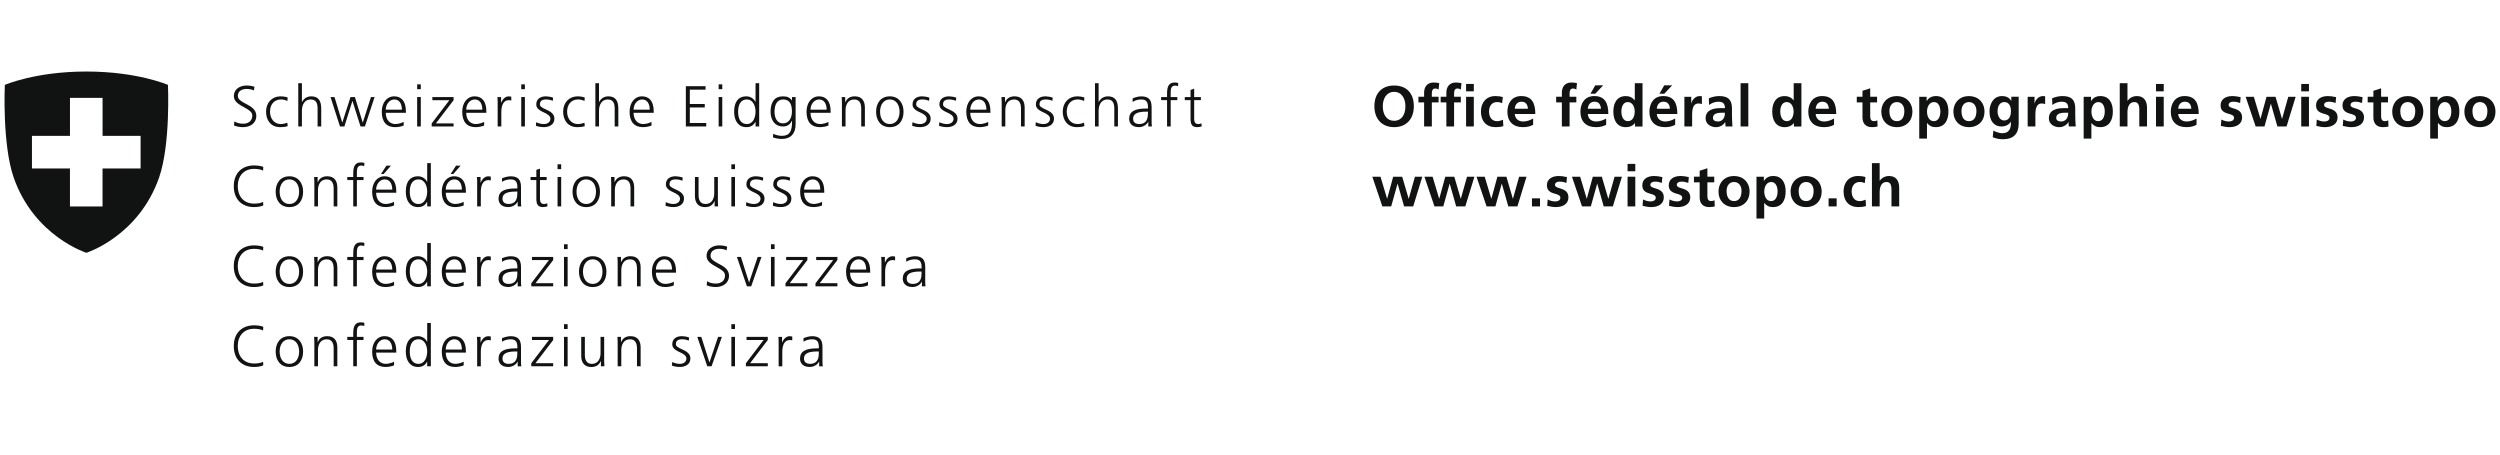 <?xml version="1.0" encoding="UTF-8"?>
<svg id="Calque_1" data-name="Calque 1" xmlns="http://www.w3.org/2000/svg" viewBox="0 0 1100 200">
  <path d="M73.89,37.35s-13.42-5.88-35.88-5.88h0c-22.47,0-35.89,5.88-35.89,5.88,0,0-1.2,26.02,3.89,40.74,9,25.87,32,33.14,32,33.14h.01s22.98-7.27,31.99-33.14c5.1-14.71,3.89-40.74,3.89-40.74ZM61.85,74.11h-16.73v16.73h-14.34v-16.73H14.06v-14.34h16.73v-16.72h14.34v16.72h16.73v14.34Z" style="fill: #111212;"/>
  <g>
    <g>
      <path d="M103.11,53.39c1.04.66,2.26,1.04,3.91,1.04,2.39,0,3.99-1.32,3.99-3.61,0-1.47-1.37-2.41-3.4-3.5-2.51-1.34-4.72-2.64-4.72-5.08,0-2.95,2.61-4.62,5.61-4.62,1.14,0,2.49.2,3.48.58l-.28,1.6c-.79-.43-2.03-.66-3.22-.66-1.98,0-3.83.86-3.83,3.05,0,1.52,1.42,2.38,3.6,3.53,2.16,1.12,4.52,2.46,4.52,5.23,0,3.4-2.82,5-5.84,5-1.62,0-2.99-.33-3.98-.76l.18-1.8Z" style="fill: #111212;"/>
      <path d="M126.58,55.49c-1.09.38-2.16.46-3.3.46-4.24,0-6.22-3.22-6.22-6.78,0-4.11,2.69-6.78,6.4-6.78.91,0,1.88.1,3.12.51l-.13,1.52c-.94-.41-1.88-.66-2.79-.66-3.1,0-4.85,2.28-4.85,5.41,0,2.84,1.7,5.41,4.7,5.41,1.02,0,1.93-.23,2.92-.58l.15,1.5Z" style="fill: #111212;"/>
      <path d="M139.74,55.65v-7.84c0-2.87-.96-4.04-3.07-4.04-2.69,0-3.83,2.44-3.83,4.98v6.9h-1.6v-19.04h1.6v8.27h.05c.79-1.57,2.26-2.49,4.06-2.49,3.07,0,4.39,1.85,4.39,5.41v7.84h-1.6Z" style="fill: #111212;"/>
      <path d="M158.63,55.65l-3.53-11.19h-.05l-3.53,11.19h-1.93l-4.16-12.95h1.75l3.4,11.2h.05l3.6-11.2h1.93l3.43,11.2h.05l3.58-11.2h1.6l-4.26,12.95h-1.93Z" style="fill: #111212;"/>
      <path d="M177.62,55.24c-1.02.41-2.39.71-3.78.71-3.78,0-5.86-2.33-5.86-6.78,0-3.91,2.16-6.78,5.46-6.78s5.15,2.31,5.15,6.55v.69h-8.86c.03,3.1,1.75,4.95,4.26,4.95,1.14,0,2.87-.48,3.63-.96v1.62ZM176.84,48.26c-.02-2.84-1.27-4.49-3.33-4.49s-3.73,1.93-3.78,4.49h7.11Z" style="fill: #111212;"/>
      <path d="M183.55,39.25v-2.13h1.6v2.13h-1.6ZM183.55,55.65v-12.95h1.6v12.95h-1.6Z" style="fill: #111212;"/>
      <path d="M189.94,55.65v-1.34l7.79-10.23h-7.49v-1.37h9.34v1.37l-7.79,10.21h7.79v1.37h-9.65Z" style="fill: #111212;"/>
      <path d="M213.02,55.24c-1.02.41-2.39.71-3.78.71-3.78,0-5.86-2.33-5.86-6.78,0-3.91,2.16-6.78,5.46-6.78s5.15,2.31,5.15,6.55v.69h-8.86c.03,3.1,1.75,4.95,4.26,4.95,1.14,0,2.87-.48,3.63-.96v1.62ZM212.24,48.26c-.02-2.84-1.27-4.49-3.33-4.49s-3.73,1.93-3.78,4.49h7.11Z" style="fill: #111212;"/>
      <path d="M218.97,55.65v-11.14c0-.33-.03-1.12-.1-1.8h1.6v2.49h.05c.74-1.8,1.93-2.79,3.33-2.79.38,0,.84.08,1.12.15v1.68c-.33-.1-.76-.16-1.14-.16-2.46,0-3.25,2.59-3.25,5.2v6.37h-1.6Z" style="fill: #111212;"/>
      <path d="M229.35,39.25v-2.13h1.6v2.13h-1.6ZM229.35,55.65v-12.95h1.6v12.95h-1.6Z" style="fill: #111212;"/>
      <path d="M235.94,53.77c.96.48,2.16.81,3.35.81,1.7,0,2.89-.94,2.89-2.31s-1.37-2.13-3.07-2.9c-2.51-1.12-3.15-2.18-3.15-3.45,0-2.51,2.01-3.53,4.21-3.53.86,0,2.18.2,3.2.58l-.15,1.4c-.89-.41-2.06-.61-2.89-.61-1.93,0-2.77.74-2.77,2.16,0,.74.46,1.29,2.84,2.33,3.05,1.29,3.53,2.72,3.53,4.01,0,2.61-2.36,3.68-4.54,3.68-1.29,0-2.54-.18-3.6-.61l.15-1.58Z" style="fill: #111212;"/>
      <path d="M257.3,55.49c-1.09.38-2.16.46-3.3.46-4.24,0-6.22-3.22-6.22-6.78,0-4.11,2.69-6.78,6.4-6.78.91,0,1.88.1,3.12.51l-.13,1.52c-.94-.41-1.88-.66-2.79-.66-3.1,0-4.85,2.28-4.85,5.41,0,2.84,1.7,5.41,4.7,5.41,1.02,0,1.93-.23,2.92-.58l.15,1.5Z" style="fill: #111212;"/>
      <path d="M270.46,55.65v-7.84c0-2.87-.96-4.04-3.07-4.04-2.69,0-3.83,2.44-3.83,4.98v6.9h-1.6v-19.04h1.6v8.27h.05c.79-1.57,2.26-2.49,4.06-2.49,3.07,0,4.39,1.85,4.39,5.41v7.84h-1.6Z" style="fill: #111212;"/>
      <path d="M286.66,55.24c-1.02.41-2.39.71-3.78.71-3.78,0-5.86-2.33-5.86-6.78,0-3.91,2.16-6.78,5.46-6.78s5.15,2.31,5.15,6.55v.69h-8.86c.03,3.1,1.75,4.95,4.26,4.95,1.14,0,2.87-.48,3.63-.96v1.62ZM285.88,48.26c-.02-2.84-1.27-4.49-3.33-4.49s-3.73,1.93-3.78,4.49h7.11Z" style="fill: #111212;"/>
      <path d="M301.77,55.65v-17.72h8.68v1.52h-6.93v6.32h6.57v1.52h-6.57v6.83h7.23v1.52h-8.99Z" style="fill: #111212;"/>
      <path d="M316.2,39.25v-2.13h1.6v2.13h-1.6ZM316.2,55.65v-12.95h1.6v12.95h-1.6Z" style="fill: #111212;"/>
      <path d="M332.44,55.65v-2.06h-.05c-.89,1.68-2.18,2.36-4.04,2.36-3.43,0-5.33-2.77-5.33-6.78,0-4.39,1.88-6.78,5.31-6.78,2.21,0,3.58,1.37,4.06,2.49h.05v-8.27h1.6v19.04h-1.6ZM332.44,49.17c0-2.41-1.02-5.41-3.86-5.41-2.41,0-3.81,1.95-3.81,5.41,0,3.02,1.09,5.41,3.83,5.41s3.83-2.87,3.83-5.41Z" style="fill: #111212;"/>
      <path d="M348.49,53.11h-.05c-.74,1.62-2.01,2.54-3.93,2.54-3.96,0-5.46-3.35-5.46-6.47,0-4.37,1.85-6.78,5.33-6.78,1.78,0,2.87.25,4.04,1.78h.05v-1.47h1.6v11.93c0,4.04-2.06,6.5-6.07,6.5-1.24,0-2.56-.25-3.91-.68l.13-1.6c1.19.61,2.61.91,3.81.91,3.6,0,4.47-2.26,4.47-6.24v-.41ZM348.46,49.15c0-3.63-1.24-5.38-3.86-5.38s-3.81,2.18-3.81,5.41c0,2.69,1.12,5.1,3.73,5.1,2.84,0,3.93-2.66,3.93-5.13Z" style="fill: #111212;"/>
      <path d="M364.51,55.24c-1.02.41-2.39.71-3.78.71-3.78,0-5.86-2.33-5.86-6.78,0-3.91,2.16-6.78,5.46-6.78s5.15,2.31,5.15,6.55v.69h-8.86c.03,3.1,1.75,4.95,4.26,4.95,1.14,0,2.87-.48,3.63-.96v1.62ZM363.73,48.26c-.02-2.84-1.27-4.49-3.33-4.49s-3.73,1.93-3.78,4.49h7.11Z" style="fill: #111212;"/>
      <path d="M378.94,55.65v-7.89c0-2.59-.99-3.99-3.07-3.99-2.92,0-3.83,2.59-3.83,4.7v7.18h-1.6v-10.74c0-.84-.05-1.65-.1-2.21h1.55v2.31h.05c.81-1.85,2.21-2.62,4.19-2.62,3.17,0,4.42,2.11,4.42,4.98v8.27h-1.6Z" style="fill: #111212;"/>
      <path d="M385.48,49.17c0-3.81,2.08-6.78,6.04-6.78s6.04,3.02,6.04,6.78-1.98,6.78-6.04,6.78-6.04-3.07-6.04-6.78ZM395.81,49.17c0-2.99-1.5-5.41-4.32-5.41-2.56,0-4.26,2.16-4.26,5.41,0,3.07,1.55,5.41,4.29,5.41s4.29-2.36,4.29-5.41Z" style="fill: #111212;"/>
      <path d="M401.5,53.77c.96.48,2.16.81,3.35.81,1.7,0,2.89-.94,2.89-2.31s-1.37-2.13-3.07-2.9c-2.51-1.12-3.15-2.18-3.15-3.45,0-2.51,2.01-3.53,4.21-3.53.86,0,2.18.2,3.2.58l-.15,1.4c-.89-.41-2.06-.61-2.89-.61-1.93,0-2.77.74-2.77,2.16,0,.74.46,1.29,2.84,2.33,3.05,1.29,3.53,2.72,3.53,4.01,0,2.61-2.36,3.68-4.54,3.68-1.29,0-2.54-.18-3.6-.61l.15-1.58Z" style="fill: #111212;"/>
      <path d="M413.32,53.77c.96.48,2.16.81,3.35.81,1.7,0,2.89-.94,2.89-2.31s-1.37-2.13-3.07-2.9c-2.51-1.12-3.15-2.18-3.15-3.45,0-2.51,2.01-3.53,4.21-3.53.86,0,2.18.2,3.2.58l-.15,1.4c-.89-.41-2.06-.61-2.89-.61-1.93,0-2.77.74-2.77,2.16,0,.74.46,1.29,2.84,2.33,3.05,1.29,3.53,2.72,3.53,4.01,0,2.61-2.36,3.68-4.54,3.68-1.29,0-2.54-.18-3.6-.61l.15-1.58Z" style="fill: #111212;"/>
      <path d="M434.81,55.24c-1.02.41-2.39.71-3.78.71-3.78,0-5.86-2.33-5.86-6.78,0-3.91,2.16-6.78,5.46-6.78s5.15,2.31,5.15,6.55v.69h-8.86c.03,3.1,1.75,4.95,4.26,4.95,1.14,0,2.87-.48,3.63-.96v1.62ZM434.02,48.26c-.02-2.84-1.27-4.49-3.33-4.49s-3.73,1.93-3.78,4.49h7.11Z" style="fill: #111212;"/>
      <path d="M449.24,55.65v-7.89c0-2.59-.99-3.99-3.07-3.99-2.92,0-3.83,2.59-3.83,4.7v7.18h-1.6v-10.74c0-.84-.05-1.65-.1-2.21h1.55v2.31h.05c.81-1.85,2.21-2.62,4.19-2.62,3.17,0,4.42,2.11,4.42,4.98v8.27h-1.6Z" style="fill: #111212;"/>
      <path d="M455.77,53.77c.96.48,2.16.81,3.35.81,1.7,0,2.89-.94,2.89-2.31s-1.37-2.13-3.07-2.9c-2.51-1.12-3.15-2.18-3.15-3.45,0-2.51,2.01-3.53,4.21-3.53.86,0,2.18.2,3.2.58l-.15,1.4c-.89-.41-2.06-.61-2.89-.61-1.93,0-2.77.74-2.77,2.16,0,.74.46,1.29,2.84,2.33,3.05,1.29,3.53,2.72,3.53,4.01,0,2.61-2.36,3.68-4.54,3.68-1.29,0-2.54-.18-3.6-.61l.15-1.58Z" style="fill: #111212;"/>
      <path d="M477.13,55.49c-1.09.38-2.16.46-3.3.46-4.24,0-6.22-3.22-6.22-6.78,0-4.11,2.69-6.78,6.4-6.78.91,0,1.88.1,3.12.51l-.13,1.52c-.94-.41-1.88-.66-2.79-.66-3.1,0-4.85,2.28-4.85,5.41,0,2.84,1.7,5.41,4.7,5.41,1.02,0,1.93-.23,2.92-.58l.15,1.5Z" style="fill: #111212;"/>
      <path d="M490.29,55.65v-7.84c0-2.87-.96-4.04-3.07-4.04-2.69,0-3.83,2.44-3.83,4.98v6.9h-1.6v-19.04h1.6v8.27h.05c.79-1.57,2.26-2.49,4.06-2.49,3.07,0,4.39,1.85,4.39,5.41v7.84h-1.6Z" style="fill: #111212;"/>
      <path d="M505.25,55.65v-2.08h-.05c-.69,1.47-2.41,2.38-4.11,2.38-3.66,0-4.26-2.46-4.26-3.66,0-3.27,2.51-4.54,7.49-4.54h.79v-.68c0-2.77-1.37-3.3-2.94-3.3-1.27,0-2.59.28-3.81,1.07v-1.55c.99-.48,2.67-.89,3.81-.89,3.38,0,4.54,1.65,4.54,4.8v6.57c0,.43.05,1.42.13,1.88h-1.58ZM505.1,49.12h-.74c-4.82,0-5.79,1.5-5.79,3.12,0,1.5.96,2.33,2.69,2.33,2,0,3.83-.91,3.83-4.49v-.96Z" style="fill: #111212;"/>
      <path d="M513.51,55.65v-11.58h-2.62v-1.37h2.62v-1.65c0-3.61,1.19-4.75,3.4-4.75.53,0,1.22.08,1.52.25l-.1,1.4c-.33-.18-.81-.28-1.27-.28-1.27,0-1.95.76-1.95,2.82v2.21h2.92v1.37h-2.92v11.58h-1.6Z" style="fill: #111212;"/>
      <path d="M528.73,55.6c-.38.15-1.17.35-1.95.35-2.36,0-2.94-1.29-2.94-3.83v-8.05h-2.54v-1.37h2.54v-3.12l1.6-.56v3.68h2.94v1.37h-2.94v8.38c0,1.32.53,2.13,1.73,2.13.56,0,.94-.1,1.47-.3l.1,1.32Z" style="fill: #111212;"/>
    </g>
    <g>
      <path d="M604.73,46.74c0-5.61,3.22-9.11,8.68-9.11s8.68,3.37,8.68,9.11-3.4,9.21-8.68,9.21-8.68-3.55-8.68-9.21ZM618.38,46.74c0-3.25-1.52-6.32-5-6.32-3.2,0-4.95,2.79-4.95,6.32,0,3.75,1.73,6.42,4.98,6.42s4.97-2.69,4.97-6.42Z" style="fill: #111212;"/>
      <path d="M626.61,55.65v-10.59h-2.51v-2.49h2.51v-1.85c0-2.21,1.14-4.42,4.21-4.42.79,0,1.78.13,2.44.28l-.28,2.82c-.53-.33-.94-.46-1.47-.46-.99,0-1.5.76-1.5,2v1.62h2.97v2.49h-2.97v10.59h-3.4Z" style="fill: #111212;"/>
      <path d="M636.4,55.65v-10.59h-2.51v-2.49h2.51v-1.85c0-2.21,1.14-4.42,4.21-4.42.79,0,1.78.13,2.44.28l-.28,2.82c-.53-.33-.94-.46-1.47-.46-.99,0-1.5.76-1.5,2v1.62h2.97v2.49h-2.97v10.59h-3.4ZM645.08,40.19v-3.25h3.4v3.25h-3.4ZM645.08,55.65v-13.07h3.4v13.07h-3.4Z" style="fill: #111212;"/>
      <path d="M661.46,55.52c-1.02.3-1.98.43-3.38.43-4.09,0-6.47-2.64-6.47-6.9,0-3.91,2.34-6.78,6.35-6.78,1.32,0,2.34.15,3.28.43l-.31,2.69c-.66-.3-1.35-.48-2.28-.48-2.13,0-3.48,1.68-3.48,4.14s1.24,4.27,3.53,4.27c.74,0,1.73-.23,2.62-.61l.15,2.82Z" style="fill: #111212;"/>
      <path d="M674.57,54.91c-1.24.69-2.67,1.04-4.47,1.04-4.34,0-6.85-2.49-6.85-6.78,0-3.66,1.91-6.9,6.07-6.9,4.44,0,6.22,2.74,6.22,7.89h-9.04c.15,2.05,1.55,3.3,3.76,3.3,1.62,0,3.05-.61,4.32-1.32v2.77ZM672.29,47.83c-.13-1.88-1.02-3.07-2.79-3.07s-2.82,1.12-3,3.07h5.79Z" style="fill: #111212;"/>
      <path d="M687.22,55.65v-10.59h-2.51v-2.49h2.51v-1.85c0-2.21,1.14-4.42,4.21-4.42.79,0,1.78.13,2.44.28l-.28,2.82c-.53-.33-.94-.46-1.47-.46-.99,0-1.5.76-1.5,2v1.62h2.97v2.49h-2.97v10.59h-3.4Z" style="fill: #111212;"/>
      <path d="M706.7,54.91c-1.24.69-2.67,1.04-4.47,1.04-4.34,0-6.85-2.49-6.85-6.78,0-3.66,1.9-6.9,6.07-6.9,4.44,0,6.22,2.74,6.22,7.89h-9.04c.15,2.05,1.55,3.3,3.76,3.3,1.62,0,3.05-.61,4.32-1.32v2.77ZM704.42,47.83c-.13-1.88-1.02-3.07-2.79-3.07s-2.82,1.12-2.99,3.07h5.79ZM699.8,41.25l2.11-3.7h3.48l-3.48,3.7h-2.11Z" style="fill: #111212;"/>
      <path d="M719.41,55.65v-1.47h-.05c-1.02,1.27-2.41,1.78-4.01,1.78-3.99,0-5.48-3.25-5.48-6.88,0-3.96,1.73-6.8,5.48-6.8,1.7,0,2.89.58,3.91,1.83h.05v-7.49h3.4v19.04h-3.3ZM719.28,49.07c0-1.83-.86-4.16-3.05-4.16-2.06,0-2.82,2.13-2.82,4.16,0,1.85.66,4.24,2.87,4.24s3-2.33,3-4.24Z" style="fill: #111212;"/>
      <path d="M737.06,54.91c-1.24.69-2.67,1.04-4.47,1.04-4.34,0-6.85-2.49-6.85-6.78,0-3.66,1.9-6.9,6.07-6.9,4.44,0,6.22,2.74,6.22,7.89h-9.04c.15,2.05,1.55,3.3,3.76,3.3,1.62,0,3.05-.61,4.32-1.32v2.77ZM734.77,47.83c-.13-1.88-1.02-3.07-2.79-3.07s-2.82,1.12-2.99,3.07h5.79ZM730.15,41.25l2.11-3.7h3.48l-3.48,3.7h-2.11Z" style="fill: #111212;"/>
      <path d="M741.13,55.65v-13.07h3.02v2.97h.05c.2-1.37,1.62-3.27,3.61-3.27.71,0,.91.08,1.02.1v3.43c-.31-.18-.91-.28-1.52-.28-1.27,0-2.77.68-2.77,4.74v5.38h-3.4Z" style="fill: #111212;"/>
      <path d="M759.27,55.65c-.1-.48-.13-1.37-.15-1.95h-.05c-.76,1.4-2.41,2.26-4.04,2.26-2.36,0-4.57-1.42-4.57-3.91,0-2.26,1.29-4.47,6.4-4.47h2.11v-.05c0-2.18-1.12-2.77-2.94-2.77-1.45,0-2.89.56-4.04,1.42l-.1-2.92c1.22-.56,2.97-.99,4.55-.99,3.91,0,5.63,1.57,5.63,5.51v2.69c0,.68.05,3.43.2,5.18h-2.99ZM758.96,49.6h-1.5c-2.41,0-3.76.71-3.76,2.26,0,1.01.79,1.6,2.16,1.6,1.52,0,3.1-1.04,3.1-3.71v-.15Z" style="fill: #111212;"/>
      <path d="M765.86,55.65v-19.04h3.4v19.04h-3.4Z" style="fill: #111212;"/>
      <path d="M789.32,55.65v-1.47h-.05c-1.02,1.27-2.41,1.78-4.01,1.78-3.98,0-5.48-3.25-5.48-6.88,0-3.96,1.73-6.8,5.48-6.8,1.7,0,2.89.58,3.91,1.83h.05v-7.49h3.4v19.04h-3.3ZM789.19,49.07c0-1.83-.86-4.16-3.05-4.16-2.06,0-2.82,2.13-2.82,4.16,0,1.85.66,4.24,2.87,4.24s3-2.33,3-4.24Z" style="fill: #111212;"/>
      <path d="M806.97,54.91c-1.24.69-2.67,1.04-4.47,1.04-4.34,0-6.85-2.49-6.85-6.78,0-3.66,1.91-6.9,6.07-6.9,4.44,0,6.22,2.74,6.22,7.89h-9.04c.15,2.05,1.55,3.3,3.76,3.3,1.62,0,3.05-.61,4.32-1.32v2.77ZM804.69,47.83c-.13-1.88-1.02-3.07-2.79-3.07s-2.82,1.12-3,3.07h5.79Z" style="fill: #111212;"/>
      <path d="M826.14,55.65c-.71.2-1.5.3-2.49.3-2.77,0-4.16-1.72-4.16-4.24v-6.65h-2.51v-2.49h2.51v-2.62l3.4-1.09v3.7h3.02v2.49h-3.02v6.07c0,1.37.43,2.18,1.62,2.18.58,0,1.17-.13,1.52-.36l.1,2.69Z" style="fill: #111212;"/>
      <path d="M834.61,55.95c-4.21,0-6.83-2.89-6.83-6.75,0-4.19,2.84-6.93,6.83-6.93s6.85,2.71,6.85,6.93c0,3.89-2.64,6.75-6.85,6.75ZM837.91,48.79c0-2.08-1.12-3.88-3.3-3.88s-3.27,1.83-3.27,3.88c0,2.77,1.07,4.52,3.27,4.52s3.3-1.7,3.3-4.52Z" style="fill: #111212;"/>
      <path d="M844.47,60.98v-18.4h3.25v1.85h.05c.86-1.42,2.23-2.16,4.06-2.16,3.81,0,5.48,2.92,5.48,6.8s-1.65,6.88-5.56,6.88c-1.75,0-2.79-.56-3.83-1.8h-.05v6.83h-3.4ZM853.76,49.07c0-1.8-.63-4.16-2.82-4.16s-3.05,2.36-3.05,4.16c0,1.93.79,4.24,3,4.24s2.87-2.39,2.87-4.24Z" style="fill: #111212;"/>
      <path d="M866.33,55.95c-4.21,0-6.83-2.89-6.83-6.75,0-4.19,2.84-6.93,6.83-6.93s6.85,2.71,6.85,6.93c0,3.89-2.64,6.75-6.85,6.75ZM869.63,48.79c0-2.08-1.12-3.88-3.3-3.88s-3.28,1.83-3.28,3.88c0,2.77,1.07,4.52,3.28,4.52s3.3-1.7,3.3-4.52Z" style="fill: #111212;"/>
      <path d="M884.82,53.57h-.05c-.74,1.27-2.33,2.08-4.06,2.08-3.6,0-5.33-2.74-5.33-6.6,0-3.15,1.62-6.78,5.53-6.78,1.72,0,3.07.58,4.01,2.08h.05v-1.78h3.25v11.85c0,4.42-2.28,6.85-6.85,6.85-1.32,0-2.89-.18-4.57-.89l.28-2.9c1.19.63,2.82,1.14,3.83,1.14,3.2,0,3.91-2.06,3.91-4.77v-.3ZM884.82,48.97c0-2-.71-4.06-2.87-4.06-2.03,0-3.02,1.75-3.02,4.14,0,1.78.94,3.96,2.89,3.96,2.18,0,2.99-1.93,2.99-4.03Z" style="fill: #111212;"/>
      <path d="M892.17,55.65v-13.07h3.02v2.97h.05c.2-1.37,1.62-3.27,3.6-3.27.71,0,.91.08,1.02.1v3.43c-.3-.18-.91-.28-1.52-.28-1.27,0-2.77.68-2.77,4.74v5.38h-3.4Z" style="fill: #111212;"/>
      <path d="M910.3,55.65c-.1-.48-.13-1.37-.15-1.95h-.05c-.76,1.4-2.41,2.26-4.03,2.26-2.36,0-4.57-1.42-4.57-3.91,0-2.26,1.29-4.47,6.4-4.47h2.11v-.05c0-2.18-1.12-2.77-2.95-2.77-1.45,0-2.89.56-4.03,1.42l-.1-2.92c1.22-.56,2.97-.99,4.54-.99,3.91,0,5.64,1.57,5.64,5.51v2.69c0,.68.05,3.43.2,5.18h-2.99ZM910,49.6h-1.5c-2.41,0-3.76.71-3.76,2.26,0,1.01.79,1.6,2.16,1.6,1.52,0,3.1-1.04,3.1-3.71v-.15Z" style="fill: #111212;"/>
      <path d="M916.81,60.98v-18.4h3.25v1.85h.05c.86-1.42,2.23-2.16,4.06-2.16,3.81,0,5.48,2.92,5.48,6.8s-1.65,6.88-5.56,6.88c-1.75,0-2.79-.56-3.83-1.8h-.05v6.83h-3.4ZM926.1,49.07c0-1.8-.63-4.16-2.82-4.16s-3.05,2.36-3.05,4.16c0,1.93.79,4.24,2.99,4.24s2.87-2.39,2.87-4.24Z" style="fill: #111212;"/>
      <path d="M941.29,55.65v-7.39c0-2.39-.71-3.35-2.21-3.35-2.01,0-2.99,1.83-2.99,4.42v6.32h-3.4v-19.04h3.4v7.74h.05c.84-1.24,2.31-2.08,4.11-2.08,3.02,0,4.44,2.11,4.44,5.1v8.27h-3.4Z" style="fill: #111212;"/>
      <path d="M948.64,40.19v-3.25h3.4v3.25h-3.4ZM948.64,55.65v-13.07h3.4v13.07h-3.4Z" style="fill: #111212;"/>
      <path d="M966.47,54.91c-1.24.69-2.66,1.04-4.47,1.04-4.34,0-6.85-2.49-6.85-6.78,0-3.66,1.9-6.9,6.07-6.9,4.44,0,6.22,2.74,6.22,7.89h-9.03c.15,2.05,1.55,3.3,3.76,3.3,1.62,0,3.04-.61,4.31-1.32v2.77ZM964.19,47.83c-.13-1.88-1.01-3.07-2.79-3.07s-2.82,1.12-2.99,3.07h5.78Z" style="fill: #111212;"/>
      <path d="M977.39,52.6c1.07.53,2.18.86,3.35.86.91,0,2.24-.36,2.24-1.6,0-1.09-1.07-1.42-2.44-1.8-2.28-.61-3.48-1.55-3.48-3.73,0-2.64,2.21-4.06,5.15-4.06,1.04,0,2.06.1,3.68.48l-.23,2.56c-1.17-.41-1.95-.56-3.02-.56-1.19,0-2.03.48-2.03,1.45,0,.74.71,1.09,2.26,1.53,2.44.68,3.66,1.78,3.66,3.96,0,2.87-2.46,4.26-5.51,4.26-1.24,0-2.59-.23-3.83-.56l.2-2.79Z" style="fill: #111212;"/>
      <path d="M1002.05,55.65l-2.84-9.98h-.05l-2.79,9.98h-3.88l-4.41-13.07h3.6l2.9,9.67h.05l2.64-9.67h3.96l2.84,9.67h.05l2.72-9.67h3.25l-4.01,13.07h-4.01Z" style="fill: #111212;"/>
      <path d="M1012.54,40.19v-3.25h3.4v3.25h-3.4ZM1012.54,55.65v-13.07h3.4v13.07h-3.4Z" style="fill: #111212;"/>
      <path d="M1019.39,52.6c1.07.53,2.18.86,3.35.86.91,0,2.24-.36,2.24-1.6,0-1.09-1.07-1.42-2.44-1.8-2.28-.61-3.48-1.55-3.48-3.73,0-2.64,2.21-4.06,5.15-4.06,1.04,0,2.06.1,3.68.48l-.23,2.56c-1.17-.41-1.95-.56-3.02-.56-1.19,0-2.03.48-2.03,1.45,0,.74.71,1.09,2.26,1.53,2.44.68,3.66,1.78,3.66,3.96,0,2.87-2.46,4.26-5.51,4.26-1.24,0-2.59-.23-3.83-.56l.2-2.79Z" style="fill: #111212;"/>
      <path d="M1031.03,52.6c1.07.53,2.18.86,3.35.86.91,0,2.24-.36,2.24-1.6,0-1.09-1.07-1.42-2.44-1.8-2.28-.61-3.48-1.55-3.48-3.73,0-2.64,2.21-4.06,5.15-4.06,1.04,0,2.06.1,3.68.48l-.23,2.56c-1.17-.41-1.95-.56-3.02-.56-1.19,0-2.03.48-2.03,1.45,0,.74.71,1.09,2.26,1.53,2.44.68,3.66,1.78,3.66,3.96,0,2.87-2.46,4.26-5.51,4.26-1.24,0-2.59-.23-3.83-.56l.2-2.79Z" style="fill: #111212;"/>
      <path d="M1050.94,55.65c-.71.2-1.5.3-2.49.3-2.77,0-4.16-1.72-4.16-4.24v-6.65h-2.51v-2.49h2.51v-2.62l3.4-1.09v3.7h3.02v2.49h-3.02v6.07c0,1.37.43,2.18,1.62,2.18.58,0,1.17-.13,1.52-.36l.1,2.69Z" style="fill: #111212;"/>
      <path d="M1059.41,55.95c-4.21,0-6.83-2.89-6.83-6.75,0-4.19,2.84-6.93,6.83-6.93s6.85,2.71,6.85,6.93c0,3.89-2.64,6.75-6.85,6.75ZM1062.71,48.79c0-2.08-1.12-3.88-3.3-3.88s-3.28,1.83-3.28,3.88c0,2.77,1.07,4.52,3.28,4.52s3.3-1.7,3.3-4.52Z" style="fill: #111212;"/>
      <path d="M1069.29,60.98v-18.4h3.25v1.85h.05c.86-1.42,2.23-2.16,4.06-2.16,3.81,0,5.48,2.92,5.48,6.8s-1.65,6.88-5.56,6.88c-1.75,0-2.79-.56-3.83-1.8h-.05v6.83h-3.4ZM1078.58,49.07c0-1.8-.63-4.16-2.82-4.16s-3.05,2.36-3.05,4.16c0,1.93.79,4.24,2.99,4.24s2.87-2.39,2.87-4.24Z" style="fill: #111212;"/>
      <path d="M1091.16,55.95c-4.21,0-6.83-2.89-6.83-6.75,0-4.19,2.84-6.93,6.83-6.93s6.85,2.71,6.85,6.93c0,3.89-2.64,6.75-6.85,6.75ZM1094.46,48.79c0-2.08-1.12-3.88-3.3-3.88s-3.28,1.83-3.28,3.88c0,2.77,1.07,4.52,3.28,4.52s3.3-1.7,3.3-4.52Z" style="fill: #111212;"/>
    </g>
  </g>
  <g>
    <path d="M115.85,90.36c-.79.48-2.51.76-4.06.76-5.48,0-8.93-3.55-8.93-9.19s3.5-9.14,8.93-9.14c1.3,0,3.25.23,4.06.66l-.1,1.62c-.91-.48-2.36-.76-3.96-.76-4.52,0-7.18,3.17-7.18,7.61s2.62,7.67,7.18,7.67c1.58,0,3.12-.25,3.96-.76l.1,1.53Z" style="fill: #111212;"/>
    <path d="M121.29,84.35c0-3.81,2.08-6.78,6.04-6.78s6.04,3.02,6.04,6.78-1.98,6.78-6.04,6.78-6.04-3.07-6.04-6.78ZM131.62,84.35c0-2.99-1.5-5.41-4.32-5.41-2.56,0-4.26,2.16-4.26,5.41,0,3.07,1.55,5.41,4.29,5.41s4.29-2.36,4.29-5.41Z" style="fill: #111212;"/>
    <path d="M146.81,90.82v-7.89c0-2.59-.99-3.99-3.07-3.99-2.92,0-3.83,2.59-3.83,4.7v7.18h-1.6v-10.74c0-.84-.05-1.65-.1-2.21h1.55v2.31h.05c.81-1.85,2.21-2.62,4.19-2.62,3.17,0,4.42,2.11,4.42,4.98v8.27h-1.6Z" style="fill: #111212;"/>
    <path d="M155.43,90.82v-11.58h-2.62v-1.37h2.62v-1.65c0-3.61,1.19-4.75,3.4-4.75.53,0,1.22.08,1.52.25l-.1,1.4c-.33-.18-.81-.28-1.27-.28-1.27,0-1.95.76-1.95,2.82v2.21h2.92v1.37h-2.92v11.58h-1.6Z" style="fill: #111212;"/>
    <path d="M173.39,90.41c-1.02.41-2.39.71-3.78.71-3.78,0-5.86-2.33-5.86-6.78,0-3.91,2.16-6.78,5.46-6.78s5.15,2.31,5.15,6.55v.69h-8.86c.03,3.1,1.75,4.95,4.26,4.95,1.14,0,2.87-.48,3.63-.96v1.62ZM172.6,83.43c-.02-2.84-1.27-4.49-3.33-4.49s-3.73,1.93-3.78,4.49h7.11ZM167.65,76.55l2.36-3.66h2.01l-3.2,3.66h-1.17Z" style="fill: #111212;"/>
    <path d="M187.97,90.82v-2.06h-.05c-.89,1.68-2.18,2.36-4.04,2.36-3.43,0-5.33-2.77-5.33-6.78,0-4.39,1.88-6.78,5.31-6.78,2.21,0,3.58,1.37,4.06,2.49h.05v-8.27h1.6v19.04h-1.6ZM187.97,84.35c0-2.41-1.01-5.41-3.86-5.41-2.41,0-3.81,1.95-3.81,5.41,0,3.02,1.09,5.41,3.83,5.41s3.83-2.87,3.83-5.41Z" style="fill: #111212;"/>
    <path d="M204.02,90.41c-1.02.41-2.39.71-3.78.71-3.78,0-5.86-2.33-5.86-6.78,0-3.91,2.16-6.78,5.46-6.78s5.15,2.31,5.15,6.55v.69h-8.86c.03,3.1,1.75,4.95,4.26,4.95,1.14,0,2.87-.48,3.63-.96v1.62ZM203.23,83.43c-.02-2.84-1.27-4.49-3.33-4.49s-3.73,1.93-3.78,4.49h7.11ZM198.29,76.55l2.36-3.66h2.01l-3.2,3.66h-1.17Z" style="fill: #111212;"/>
    <path d="M209.95,90.82v-11.14c0-.33-.03-1.12-.1-1.8h1.6v2.49h.05c.74-1.8,1.93-2.79,3.33-2.79.38,0,.84.08,1.12.15v1.68c-.33-.1-.76-.16-1.14-.16-2.46,0-3.25,2.59-3.25,5.2v6.37h-1.6Z" style="fill: #111212;"/>
    <path d="M227.78,90.82v-2.08h-.05c-.69,1.47-2.41,2.38-4.11,2.38-3.66,0-4.26-2.46-4.26-3.66,0-3.27,2.51-4.54,7.49-4.54h.79v-.68c0-2.77-1.37-3.3-2.94-3.3-1.27,0-2.59.28-3.81,1.07v-1.55c.99-.48,2.66-.89,3.81-.89,3.38,0,4.54,1.65,4.54,4.8v6.57c0,.43.05,1.42.13,1.88h-1.57ZM227.63,84.29h-.74c-4.82,0-5.79,1.5-5.79,3.12,0,1.5.96,2.33,2.69,2.33,2,0,3.83-.91,3.83-4.49v-.96Z" style="fill: #111212;"/>
    <path d="M240.89,90.77c-.38.15-1.17.35-1.95.35-2.36,0-2.95-1.29-2.95-3.83v-8.05h-2.54v-1.37h2.54v-3.12l1.6-.56v3.68h2.94v1.37h-2.94v8.38c0,1.32.53,2.13,1.73,2.13.56,0,.94-.1,1.47-.3l.1,1.32Z" style="fill: #111212;"/>
    <path d="M245.32,74.42v-2.13h1.6v2.13h-1.6ZM245.32,90.82v-12.95h1.6v12.95h-1.6Z" style="fill: #111212;"/>
    <path d="M251.91,84.35c0-3.81,2.08-6.78,6.04-6.78s6.04,3.02,6.04,6.78-1.98,6.78-6.04,6.78-6.04-3.07-6.04-6.78ZM262.24,84.35c0-2.99-1.5-5.41-4.32-5.41-2.56,0-4.26,2.16-4.26,5.41,0,3.07,1.55,5.41,4.29,5.41s4.29-2.36,4.29-5.41Z" style="fill: #111212;"/>
    <path d="M277.43,90.82v-7.89c0-2.59-.99-3.99-3.07-3.99-2.92,0-3.83,2.59-3.83,4.7v7.18h-1.6v-10.74c0-.84-.05-1.65-.1-2.21h1.55v2.31h.05c.81-1.85,2.21-2.62,4.19-2.62,3.17,0,4.42,2.11,4.42,4.98v8.27h-1.6Z" style="fill: #111212;"/>
    <path d="M292.97,88.94c.96.48,2.16.81,3.35.81,1.7,0,2.89-.94,2.89-2.31s-1.37-2.13-3.07-2.9c-2.51-1.12-3.15-2.18-3.15-3.45,0-2.51,2.01-3.53,4.21-3.53.86,0,2.18.2,3.2.58l-.15,1.4c-.89-.41-2.06-.61-2.89-.61-1.93,0-2.77.74-2.77,2.16,0,.74.46,1.29,2.84,2.33,3.05,1.29,3.53,2.72,3.53,4.01,0,2.61-2.36,3.68-4.54,3.68-1.29,0-2.54-.18-3.6-.61l.15-1.58Z" style="fill: #111212;"/>
    <path d="M314.43,90.82v-2.31h-.05c-.81,1.83-2.18,2.62-4.19,2.62-3.12,0-4.42-2.05-4.42-4.92v-8.33h1.6v7.92c0,1.8.51,3.96,3.07,3.96,2.97,0,3.83-2.69,3.83-4.65v-7.23h1.6v10.81c0,.53.05,1.68.1,2.13h-1.55Z" style="fill: #111212;"/>
    <path d="M321.8,74.42v-2.13h1.6v2.13h-1.6ZM321.8,90.82v-12.95h1.6v12.95h-1.6Z" style="fill: #111212;"/>
    <path d="M328.39,88.94c.96.48,2.16.81,3.35.81,1.7,0,2.89-.94,2.89-2.31s-1.37-2.13-3.07-2.9c-2.51-1.12-3.15-2.18-3.15-3.45,0-2.51,2.01-3.53,4.21-3.53.86,0,2.18.2,3.2.58l-.15,1.4c-.89-.41-2.06-.61-2.89-.61-1.93,0-2.77.74-2.77,2.16,0,.74.46,1.29,2.84,2.33,3.05,1.29,3.53,2.72,3.53,4.01,0,2.61-2.36,3.68-4.54,3.68-1.29,0-2.54-.18-3.6-.61l.15-1.58Z" style="fill: #111212;"/>
    <path d="M340.21,88.94c.96.48,2.16.81,3.35.81,1.7,0,2.89-.94,2.89-2.31s-1.37-2.13-3.07-2.9c-2.51-1.12-3.15-2.18-3.15-3.45,0-2.51,2.01-3.53,4.21-3.53.86,0,2.18.2,3.2.58l-.15,1.4c-.89-.41-2.06-.61-2.89-.61-1.93,0-2.77.74-2.77,2.16,0,.74.46,1.29,2.84,2.33,3.05,1.29,3.53,2.72,3.53,4.01,0,2.61-2.36,3.68-4.54,3.68-1.29,0-2.54-.18-3.6-.61l.15-1.58Z" style="fill: #111212;"/>
    <path d="M361.7,90.41c-1.02.41-2.39.71-3.78.71-3.78,0-5.86-2.33-5.86-6.78,0-3.91,2.16-6.78,5.46-6.78s5.15,2.31,5.15,6.55v.69h-8.86c.03,3.1,1.75,4.95,4.26,4.95,1.14,0,2.87-.48,3.63-.96v1.62ZM360.91,83.43c-.02-2.84-1.27-4.49-3.33-4.49s-3.73,1.93-3.78,4.49h7.11Z" style="fill: #111212;"/>
  </g>
  <g>
    <path d="M617.8,90.82l-2.84-9.98h-.05l-2.79,9.98h-3.88l-4.42-13.07h3.6l2.89,9.67h.05l2.64-9.67h3.96l2.84,9.67h.05l2.72-9.67h3.25l-4.01,13.07h-4.01Z" style="fill: #111212;"/>
    <path d="M640.72,90.82l-2.84-9.98h-.05l-2.79,9.98h-3.88l-4.42-13.07h3.6l2.89,9.67h.05l2.64-9.67h3.96l2.84,9.67h.05l2.72-9.67h3.25l-4.01,13.07h-4.01Z" style="fill: #111212;"/>
    <path d="M663.65,90.82l-2.84-9.98h-.05l-2.79,9.98h-3.88l-4.42-13.07h3.6l2.89,9.67h.05l2.64-9.67h3.96l2.84,9.67h.05l2.72-9.67h3.25l-4.01,13.07h-4.01Z" style="fill: #111212;"/>
    <path d="M674.06,90.82v-3.55h3.55v3.55h-3.55Z" style="fill: #111212;"/>
    <path d="M680.98,87.77c1.07.53,2.18.86,3.35.86.91,0,2.23-.36,2.23-1.6,0-1.09-1.07-1.42-2.44-1.8-2.28-.61-3.48-1.55-3.48-3.73,0-2.64,2.21-4.06,5.15-4.06,1.04,0,2.06.1,3.68.48l-.23,2.56c-1.17-.41-1.95-.56-3.02-.56-1.19,0-2.03.48-2.03,1.45,0,.74.71,1.09,2.26,1.53,2.44.68,3.66,1.78,3.66,3.96,0,2.87-2.46,4.26-5.51,4.26-1.24,0-2.59-.23-3.83-.56l.2-2.79Z" style="fill: #111212;"/>
    <path d="M705.64,90.82l-2.84-9.98h-.05l-2.79,9.98h-3.88l-4.42-13.07h3.6l2.89,9.67h.05l2.64-9.67h3.96l2.84,9.67h.05l2.72-9.67h3.25l-4.01,13.07h-4.01Z" style="fill: #111212;"/>
    <path d="M716.13,75.36v-3.25h3.4v3.25h-3.4ZM716.13,90.82v-13.07h3.4v13.07h-3.4Z" style="fill: #111212;"/>
    <path d="M722.95,87.77c1.07.53,2.18.86,3.35.86.91,0,2.23-.36,2.23-1.6,0-1.09-1.07-1.42-2.44-1.8-2.28-.61-3.48-1.55-3.48-3.73,0-2.64,2.21-4.06,5.15-4.06,1.04,0,2.06.1,3.68.48l-.23,2.56c-1.17-.41-1.95-.56-3.02-.56-1.19,0-2.03.48-2.03,1.45,0,.74.71,1.09,2.26,1.53,2.44.68,3.66,1.78,3.66,3.96,0,2.87-2.46,4.26-5.51,4.26-1.24,0-2.59-.23-3.83-.56l.2-2.79Z" style="fill: #111212;"/>
    <path d="M734.59,87.77c1.07.53,2.18.86,3.35.86.91,0,2.23-.36,2.23-1.6,0-1.09-1.07-1.42-2.44-1.8-2.28-.61-3.48-1.55-3.48-3.73,0-2.64,2.21-4.06,5.15-4.06,1.04,0,2.06.1,3.68.48l-.23,2.56c-1.17-.41-1.95-.56-3.02-.56-1.19,0-2.03.48-2.03,1.45,0,.74.71,1.09,2.26,1.53,2.44.68,3.66,1.78,3.66,3.96,0,2.87-2.46,4.26-5.51,4.26-1.24,0-2.59-.23-3.83-.56l.2-2.79Z" style="fill: #111212;"/>
    <path d="M754.5,90.82c-.71.2-1.5.3-2.49.3-2.77,0-4.16-1.72-4.16-4.24v-6.65h-2.51v-2.49h2.51v-2.62l3.4-1.09v3.7h3.02v2.49h-3.02v6.07c0,1.37.43,2.18,1.62,2.18.58,0,1.17-.13,1.52-.36l.1,2.69Z" style="fill: #111212;"/>
    <path d="M762.97,91.12c-4.21,0-6.83-2.89-6.83-6.75,0-4.19,2.84-6.93,6.83-6.93s6.85,2.71,6.85,6.93c0,3.89-2.64,6.75-6.85,6.75ZM766.27,83.96c0-2.08-1.12-3.88-3.3-3.88s-3.27,1.83-3.27,3.88c0,2.77,1.07,4.52,3.27,4.52s3.3-1.7,3.3-4.52Z" style="fill: #111212;"/>
    <path d="M772.85,96.15v-18.4h3.25v1.85h.05c.86-1.42,2.23-2.16,4.06-2.16,3.81,0,5.48,2.92,5.48,6.8s-1.65,6.88-5.56,6.88c-1.75,0-2.79-.56-3.83-1.8h-.05v6.83h-3.4ZM782.14,84.24c0-1.8-.63-4.16-2.82-4.16s-3.04,2.36-3.04,4.16c0,1.93.79,4.24,2.99,4.24s2.87-2.39,2.87-4.24Z" style="fill: #111212;"/>
    <path d="M794.69,91.12c-4.21,0-6.83-2.89-6.83-6.75,0-4.19,2.84-6.93,6.83-6.93s6.85,2.71,6.85,6.93c0,3.89-2.64,6.75-6.85,6.75ZM797.99,83.96c0-2.08-1.12-3.88-3.3-3.88s-3.27,1.83-3.27,3.88c0,2.77,1.07,4.52,3.27,4.52s3.3-1.7,3.3-4.52Z" style="fill: #111212;"/>
    <path d="M804.58,90.82v-3.55h3.55v3.55h-3.55Z" style="fill: #111212;"/>
    <path d="M821.02,90.69c-1.02.3-1.98.43-3.38.43-4.09,0-6.47-2.64-6.47-6.9,0-3.91,2.34-6.78,6.35-6.78,1.32,0,2.34.15,3.28.43l-.31,2.69c-.66-.3-1.35-.48-2.28-.48-2.13,0-3.48,1.68-3.48,4.14s1.24,4.27,3.53,4.27c.74,0,1.73-.23,2.62-.61l.15,2.82Z" style="fill: #111212;"/>
    <path d="M832.25,90.82v-7.39c0-2.39-.71-3.35-2.21-3.35-2,0-2.99,1.83-2.99,4.42v6.32h-3.4v-19.04h3.4v7.74h.05c.84-1.24,2.31-2.08,4.11-2.08,3.02,0,4.44,2.11,4.44,5.1v8.27h-3.4Z" style="fill: #111212;"/>
  </g>
  <g>
    <path d="M115.85,125.54c-.79.48-2.51.76-4.06.76-5.48,0-8.93-3.55-8.93-9.19s3.5-9.14,8.93-9.14c1.3,0,3.25.23,4.06.66l-.1,1.62c-.91-.48-2.36-.76-3.96-.76-4.52,0-7.18,3.17-7.18,7.61s2.62,7.67,7.18,7.67c1.58,0,3.12-.25,3.96-.76l.1,1.53Z" style="fill: #111212;"/>
    <path d="M121.29,119.52c0-3.81,2.08-6.78,6.04-6.78s6.04,3.02,6.04,6.78-1.98,6.78-6.04,6.78-6.04-3.07-6.04-6.78ZM131.62,119.52c0-2.99-1.5-5.41-4.32-5.41-2.56,0-4.26,2.16-4.26,5.41,0,3.07,1.55,5.41,4.29,5.41s4.29-2.36,4.29-5.41Z" style="fill: #111212;"/>
    <path d="M146.81,125.99v-7.89c0-2.59-.99-3.99-3.07-3.99-2.92,0-3.83,2.59-3.83,4.7v7.18h-1.6v-10.74c0-.84-.05-1.65-.1-2.21h1.55v2.31h.05c.81-1.85,2.21-2.62,4.19-2.62,3.17,0,4.42,2.11,4.42,4.98v8.27h-1.6Z" style="fill: #111212;"/>
    <path d="M155.43,125.99v-11.57h-2.62v-1.37h2.62v-1.65c0-3.61,1.19-4.75,3.4-4.75.53,0,1.22.08,1.52.25l-.1,1.4c-.33-.18-.81-.28-1.27-.28-1.27,0-1.95.76-1.95,2.82v2.21h2.92v1.37h-2.92v11.57h-1.6Z" style="fill: #111212;"/>
    <path d="M173.39,125.59c-1.02.41-2.39.71-3.78.71-3.78,0-5.86-2.33-5.86-6.78,0-3.91,2.16-6.78,5.46-6.78s5.15,2.31,5.15,6.55v.68h-8.86c.03,3.1,1.75,4.95,4.26,4.95,1.14,0,2.87-.48,3.63-.96v1.62ZM172.6,118.61c-.02-2.84-1.27-4.49-3.33-4.49s-3.73,1.93-3.78,4.49h7.11Z" style="fill: #111212;"/>
    <path d="M187.97,125.99v-2.06h-.05c-.89,1.68-2.18,2.36-4.04,2.36-3.43,0-5.33-2.77-5.33-6.78,0-4.39,1.88-6.78,5.31-6.78,2.21,0,3.58,1.37,4.06,2.49h.05v-8.28h1.6v19.04h-1.6ZM187.97,119.52c0-2.41-1.01-5.41-3.86-5.41-2.41,0-3.81,1.95-3.81,5.41,0,3.02,1.09,5.41,3.83,5.41s3.83-2.87,3.83-5.41Z" style="fill: #111212;"/>
    <path d="M204.02,125.59c-1.02.41-2.39.71-3.78.71-3.78,0-5.86-2.33-5.86-6.78,0-3.91,2.16-6.78,5.46-6.78s5.15,2.31,5.15,6.55v.68h-8.86c.03,3.1,1.75,4.95,4.26,4.95,1.14,0,2.87-.48,3.63-.96v1.62ZM203.23,118.61c-.02-2.84-1.27-4.49-3.33-4.49s-3.73,1.93-3.78,4.49h7.11Z" style="fill: #111212;"/>
    <path d="M209.95,125.99v-11.14c0-.33-.03-1.12-.1-1.8h1.6v2.49h.05c.74-1.8,1.93-2.79,3.33-2.79.38,0,.84.08,1.12.15v1.68c-.33-.1-.76-.15-1.14-.15-2.46,0-3.25,2.59-3.25,5.2v6.37h-1.6Z" style="fill: #111212;"/>
    <path d="M227.78,125.99v-2.08h-.05c-.69,1.47-2.41,2.38-4.11,2.38-3.66,0-4.26-2.46-4.26-3.66,0-3.27,2.51-4.54,7.49-4.54h.79v-.68c0-2.77-1.37-3.3-2.94-3.3-1.27,0-2.59.28-3.81,1.07v-1.55c.99-.48,2.66-.89,3.81-.89,3.38,0,4.54,1.65,4.54,4.8v6.57c0,.43.05,1.42.13,1.88h-1.57ZM227.63,119.47h-.74c-4.82,0-5.79,1.5-5.79,3.12,0,1.5.96,2.33,2.69,2.33,2,0,3.83-.91,3.83-4.49v-.96Z" style="fill: #111212;"/>
    <path d="M233.76,125.99v-1.34l7.79-10.23h-7.49v-1.37h9.34v1.37l-7.79,10.2h7.79v1.37h-9.65Z" style="fill: #111212;"/>
    <path d="M248.16,109.6v-2.13h1.6v2.13h-1.6ZM248.16,125.99v-12.95h1.6v12.95h-1.6Z" style="fill: #111212;"/>
    <path d="M254.75,119.52c0-3.81,2.08-6.78,6.04-6.78s6.04,3.02,6.04,6.78-1.98,6.78-6.04,6.78-6.04-3.07-6.04-6.78ZM265.09,119.52c0-2.99-1.5-5.41-4.32-5.41-2.56,0-4.26,2.16-4.26,5.41,0,3.07,1.55,5.41,4.29,5.41s4.29-2.36,4.29-5.41Z" style="fill: #111212;"/>
    <path d="M280.27,125.99v-7.89c0-2.59-.99-3.99-3.07-3.99-2.92,0-3.83,2.59-3.83,4.7v7.18h-1.6v-10.74c0-.84-.05-1.65-.1-2.21h1.55v2.31h.05c.81-1.85,2.21-2.62,4.19-2.62,3.17,0,4.42,2.11,4.42,4.98v8.27h-1.6Z" style="fill: #111212;"/>
    <path d="M296.48,125.59c-1.02.41-2.39.71-3.78.71-3.78,0-5.86-2.33-5.86-6.78,0-3.91,2.16-6.78,5.46-6.78s5.15,2.31,5.15,6.55v.68h-8.86c.03,3.1,1.75,4.95,4.26,4.95,1.14,0,2.87-.48,3.63-.96v1.62ZM295.69,118.61c-.02-2.84-1.27-4.49-3.33-4.49s-3.73,1.93-3.78,4.49h7.11Z" style="fill: #111212;"/>
    <path d="M311.1,123.73c1.04.66,2.26,1.04,3.91,1.04,2.39,0,3.99-1.32,3.99-3.61,0-1.47-1.37-2.41-3.4-3.5-2.51-1.35-4.72-2.64-4.72-5.08,0-2.95,2.61-4.62,5.61-4.62,1.14,0,2.49.2,3.48.58l-.28,1.6c-.79-.43-2.03-.66-3.22-.66-1.98,0-3.83.87-3.83,3.05,0,1.52,1.42,2.38,3.6,3.53,2.16,1.12,4.52,2.46,4.52,5.23,0,3.4-2.82,5-5.84,5-1.62,0-2.99-.33-3.98-.76l.18-1.8Z" style="fill: #111212;"/>
    <path d="M328.63,125.99l-4.39-12.95h1.75l3.58,11.2h.05l3.76-11.2h1.68l-4.54,12.95h-1.88Z" style="fill: #111212;"/>
    <path d="M339.22,109.6v-2.13h1.6v2.13h-1.6ZM339.22,125.99v-12.95h1.6v12.95h-1.6Z" style="fill: #111212;"/>
    <path d="M345.61,125.99v-1.34l7.79-10.23h-7.49v-1.37h9.34v1.37l-7.79,10.2h7.79v1.37h-9.65Z" style="fill: #111212;"/>
    <path d="M358.82,125.99v-1.34l7.79-10.23h-7.49v-1.37h9.34v1.37l-7.79,10.2h7.79v1.37h-9.65Z" style="fill: #111212;"/>
    <path d="M381.91,125.59c-1.02.41-2.39.71-3.78.71-3.78,0-5.86-2.33-5.86-6.78,0-3.91,2.16-6.78,5.46-6.78s5.15,2.31,5.15,6.55v.68h-8.86c.03,3.1,1.75,4.95,4.26,4.95,1.14,0,2.87-.48,3.63-.96v1.62ZM381.12,118.61c-.02-2.84-1.27-4.49-3.33-4.49s-3.73,1.93-3.78,4.49h7.11Z" style="fill: #111212;"/>
    <path d="M387.84,125.99v-11.14c0-.33-.03-1.12-.1-1.8h1.6v2.49h.05c.73-1.8,1.93-2.79,3.33-2.79.38,0,.84.08,1.12.15v1.68c-.33-.1-.76-.15-1.14-.15-2.46,0-3.25,2.59-3.25,5.2v6.37h-1.6Z" style="fill: #111212;"/>
    <path d="M405.64,125.99v-2.08h-.05c-.69,1.47-2.41,2.38-4.11,2.38-3.66,0-4.26-2.46-4.26-3.66,0-3.27,2.51-4.54,7.49-4.54h.79v-.68c0-2.77-1.37-3.3-2.94-3.3-1.27,0-2.59.28-3.81,1.07v-1.55c.99-.48,2.67-.89,3.81-.89,3.38,0,4.54,1.65,4.54,4.8v6.57c0,.43.05,1.42.13,1.88h-1.58ZM405.49,119.47h-.74c-4.82,0-5.79,1.5-5.79,3.12,0,1.5.96,2.33,2.69,2.33,2,0,3.83-.91,3.83-4.49v-.96Z" style="fill: #111212;"/>
  </g>
  <g>
    <path d="M115.85,160.71c-.79.48-2.51.76-4.06.76-5.48,0-8.93-3.55-8.93-9.19s3.5-9.14,8.93-9.14c1.3,0,3.25.23,4.06.66l-.1,1.62c-.91-.48-2.36-.76-3.96-.76-4.52,0-7.18,3.17-7.18,7.61s2.62,7.67,7.18,7.67c1.58,0,3.12-.25,3.96-.76l.1,1.53Z" style="fill: #111212;"/>
    <path d="M121.29,154.69c0-3.81,2.08-6.78,6.04-6.78s6.04,3.02,6.04,6.78-1.98,6.78-6.04,6.78-6.04-3.07-6.04-6.78ZM131.62,154.69c0-2.99-1.5-5.41-4.32-5.41-2.56,0-4.26,2.16-4.26,5.41,0,3.07,1.55,5.41,4.29,5.41s4.29-2.36,4.29-5.41Z" style="fill: #111212;"/>
    <path d="M146.81,161.17v-7.89c0-2.59-.99-3.99-3.07-3.99-2.92,0-3.83,2.59-3.83,4.7v7.18h-1.6v-10.74c0-.84-.05-1.65-.1-2.21h1.55v2.31h.05c.81-1.85,2.21-2.62,4.19-2.62,3.17,0,4.42,2.11,4.42,4.98v8.27h-1.6Z" style="fill: #111212;"/>
    <path d="M155.43,161.17v-11.57h-2.62v-1.37h2.62v-1.65c0-3.61,1.19-4.75,3.4-4.75.53,0,1.22.08,1.52.25l-.1,1.4c-.33-.18-.81-.28-1.27-.28-1.27,0-1.95.76-1.95,2.82v2.21h2.92v1.37h-2.92v11.57h-1.6Z" style="fill: #111212;"/>
    <path d="M173.39,160.76c-1.02.41-2.39.71-3.78.71-3.78,0-5.86-2.33-5.86-6.78,0-3.91,2.16-6.78,5.46-6.78s5.15,2.31,5.15,6.55v.68h-8.86c.03,3.1,1.75,4.95,4.26,4.95,1.14,0,2.87-.48,3.63-.96v1.62ZM172.6,153.78c-.02-2.84-1.27-4.49-3.33-4.49s-3.73,1.93-3.78,4.49h7.11Z" style="fill: #111212;"/>
    <path d="M187.97,161.17v-2.06h-.05c-.89,1.68-2.18,2.36-4.04,2.36-3.43,0-5.33-2.77-5.33-6.78,0-4.39,1.88-6.78,5.31-6.78,2.21,0,3.58,1.37,4.06,2.49h.05v-8.28h1.6v19.04h-1.6ZM187.97,154.69c0-2.41-1.01-5.41-3.86-5.41-2.41,0-3.81,1.95-3.81,5.41,0,3.02,1.09,5.41,3.83,5.41s3.83-2.87,3.83-5.41Z" style="fill: #111212;"/>
    <path d="M204.02,160.76c-1.02.41-2.39.71-3.78.71-3.78,0-5.86-2.33-5.86-6.78,0-3.91,2.16-6.78,5.46-6.78s5.15,2.31,5.15,6.55v.68h-8.86c.03,3.1,1.75,4.95,4.26,4.95,1.14,0,2.87-.48,3.63-.96v1.62ZM203.23,153.78c-.02-2.84-1.27-4.49-3.33-4.49s-3.73,1.93-3.78,4.49h7.11Z" style="fill: #111212;"/>
    <path d="M209.95,161.17v-11.14c0-.33-.03-1.12-.1-1.8h1.6v2.49h.05c.74-1.8,1.93-2.79,3.33-2.79.38,0,.84.08,1.12.15v1.68c-.33-.1-.76-.15-1.14-.15-2.46,0-3.25,2.59-3.25,5.2v6.37h-1.6Z" style="fill: #111212;"/>
    <path d="M227.78,161.17v-2.08h-.05c-.69,1.47-2.41,2.38-4.11,2.38-3.66,0-4.26-2.46-4.26-3.66,0-3.27,2.51-4.54,7.49-4.54h.79v-.68c0-2.77-1.37-3.3-2.94-3.3-1.27,0-2.59.28-3.81,1.07v-1.55c.99-.48,2.66-.89,3.81-.89,3.38,0,4.54,1.65,4.54,4.8v6.57c0,.43.05,1.42.13,1.88h-1.57ZM227.63,154.64h-.74c-4.82,0-5.79,1.5-5.79,3.12,0,1.5.96,2.33,2.69,2.33,2,0,3.83-.91,3.83-4.49v-.96Z" style="fill: #111212;"/>
    <path d="M233.76,161.17v-1.34l7.79-10.23h-7.49v-1.37h9.34v1.37l-7.79,10.2h7.79v1.37h-9.65Z" style="fill: #111212;"/>
    <path d="M248.16,144.77v-2.13h1.6v2.13h-1.6ZM248.16,161.17v-12.95h1.6v12.95h-1.6Z" style="fill: #111212;"/>
    <path d="M264.4,161.17v-2.31h-.05c-.81,1.83-2.18,2.62-4.19,2.62-3.12,0-4.42-2.05-4.42-4.92v-8.33h1.6v7.92c0,1.8.51,3.96,3.07,3.96,2.97,0,3.83-2.69,3.83-4.65v-7.23h1.6v10.81c0,.53.05,1.68.1,2.13h-1.55Z" style="fill: #111212;"/>
    <path d="M280.27,161.17v-7.89c0-2.59-.99-3.99-3.07-3.99-2.92,0-3.83,2.59-3.83,4.7v7.18h-1.6v-10.74c0-.84-.05-1.65-.1-2.21h1.55v2.31h.05c.81-1.85,2.21-2.62,4.19-2.62,3.17,0,4.42,2.11,4.42,4.98v8.27h-1.6Z" style="fill: #111212;"/>
    <path d="M295.78,159.29c.96.48,2.16.81,3.35.81,1.7,0,2.89-.94,2.89-2.31s-1.37-2.13-3.07-2.9c-2.51-1.12-3.15-2.18-3.15-3.45,0-2.51,2.01-3.53,4.21-3.53.86,0,2.18.2,3.2.58l-.15,1.4c-.89-.41-2.06-.61-2.89-.61-1.93,0-2.77.74-2.77,2.16,0,.74.46,1.29,2.84,2.33,3.05,1.29,3.53,2.71,3.53,4.01,0,2.61-2.36,3.68-4.54,3.68-1.29,0-2.54-.18-3.6-.61l.15-1.58Z" style="fill: #111212;"/>
    <path d="M311.2,161.17l-4.39-12.95h1.75l3.58,11.2h.05l3.76-11.2h1.68l-4.54,12.95h-1.88Z" style="fill: #111212;"/>
    <path d="M321.8,144.77v-2.13h1.6v2.13h-1.6ZM321.8,161.17v-12.95h1.6v12.95h-1.6Z" style="fill: #111212;"/>
    <path d="M328.19,161.17v-1.34l7.79-10.23h-7.49v-1.37h9.34v1.37l-7.79,10.2h7.79v1.37h-9.64Z" style="fill: #111212;"/>
    <path d="M342.6,161.17v-11.14c0-.33-.03-1.12-.1-1.8h1.6v2.49h.05c.73-1.8,1.93-2.79,3.33-2.79.38,0,.84.08,1.12.15v1.68c-.33-.1-.76-.15-1.14-.15-2.46,0-3.25,2.59-3.25,5.2v6.37h-1.6Z" style="fill: #111212;"/>
    <path d="M360.43,161.17v-2.08h-.05c-.69,1.47-2.41,2.38-4.11,2.38-3.66,0-4.26-2.46-4.26-3.66,0-3.27,2.51-4.54,7.49-4.54h.79v-.68c0-2.77-1.37-3.3-2.94-3.3-1.27,0-2.59.28-3.81,1.07v-1.55c.99-.48,2.66-.89,3.81-.89,3.38,0,4.54,1.65,4.54,4.8v6.57c0,.43.05,1.42.13,1.88h-1.57ZM360.28,154.64h-.74c-4.82,0-5.79,1.5-5.79,3.12,0,1.5.96,2.33,2.69,2.33,2,0,3.83-.91,3.83-4.49v-.96Z" style="fill: #111212;"/>
  </g>
</svg>